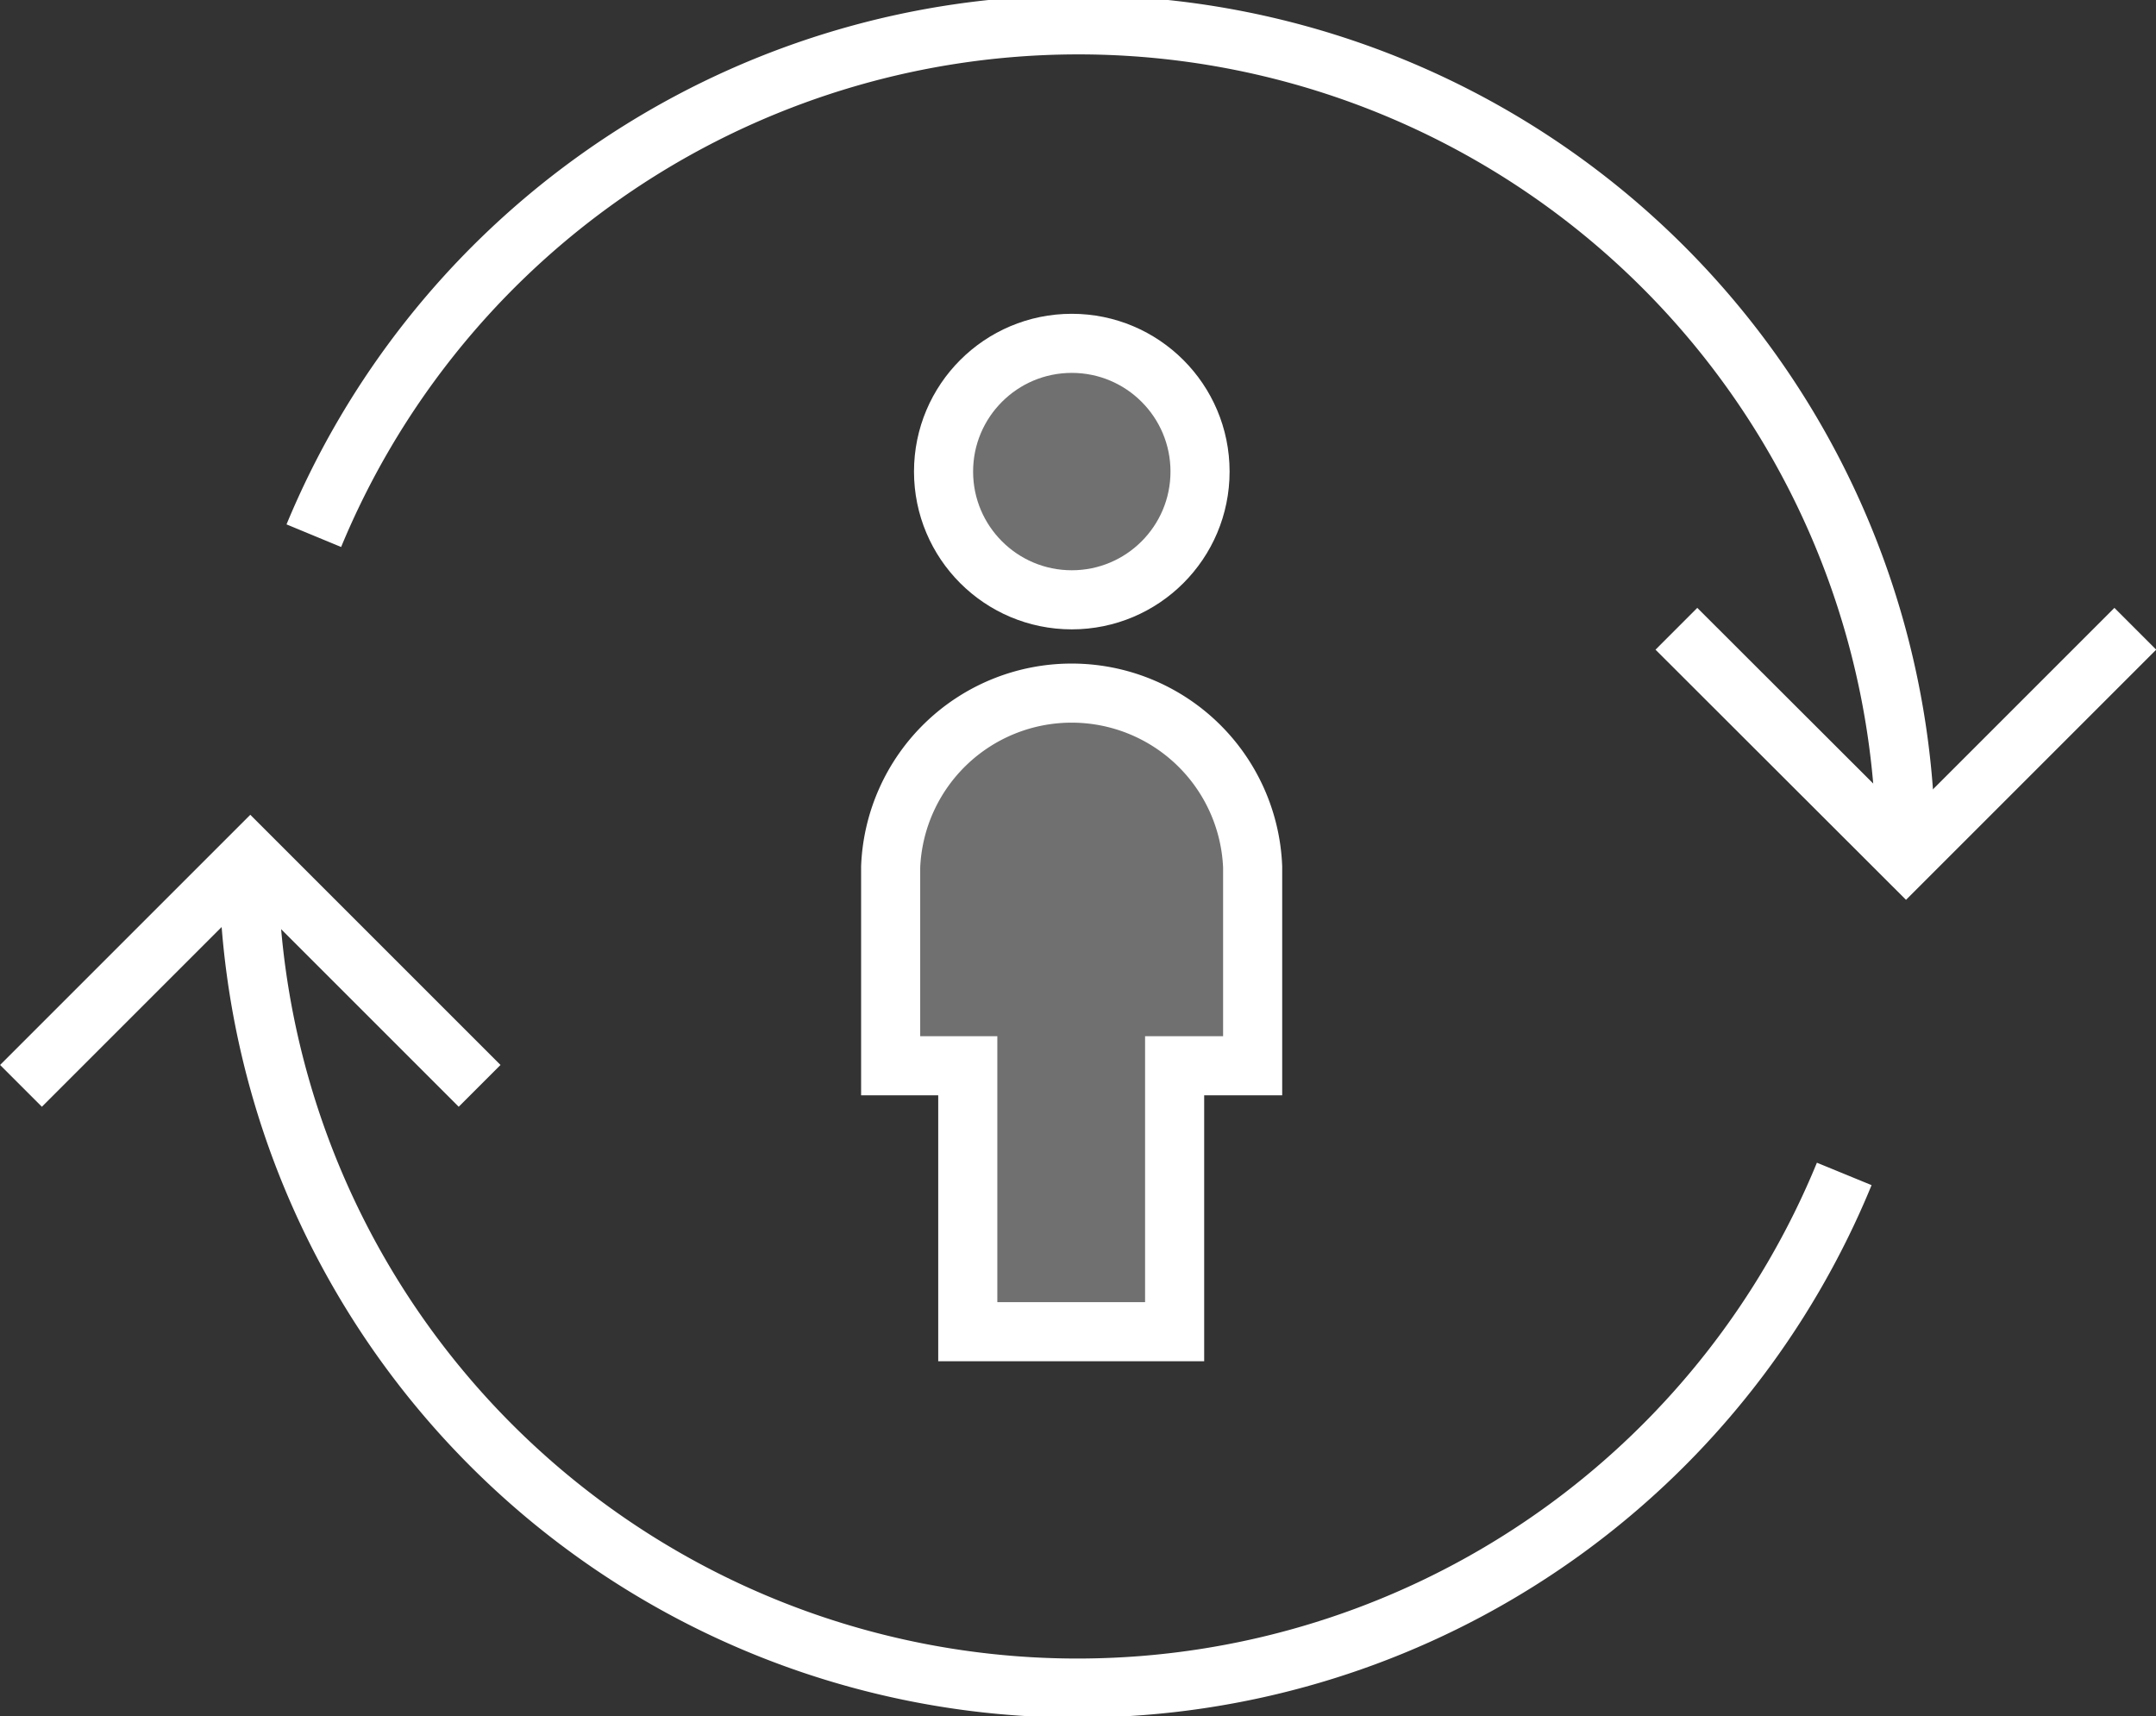 <?xml version="1.0" encoding="UTF-8"?> <svg xmlns="http://www.w3.org/2000/svg" viewBox="0 0 72.96 58.08"><rect x="0" y="0" width="72.96" height="58.08" fill="#333333" stroke="none"/><defs><style>.cls-1{fill:#fff;opacity:0.3;}.cls-2{fill:none;stroke:#fff;stroke-miterlimit:10;stroke-width:2px;}</style></defs><title>Home_Cycle</title><g id="Layer_2" data-name="Layer 2"><g id="Layer_1-2" data-name="Layer 1"><circle class="cls-1" cx="36.27" cy="15.96" r="4.34"></circle><path class="cls-1" d="M39.75,36.07v9h-7v-9H30.14V29.34a6.13,6.13,0,0,1,12.25,0v6.73Z"></path><circle class="cls-2" cx="36.27" cy="15.96" r="4.34"></circle><path class="cls-2" d="M39.75,36.07v9h-7v-9H30.14V29.34a6.13,6.13,0,0,1,12.25,0v6.73Z"></path><path class="cls-2" d="M8.41,29a28.05,28.05,0,0,0,54,10.73"></path><path class="cls-2" d="M64.49,29A28,28,0,0,0,10.62,18.13"></path><polyline class="cls-2" points="72.26 21.28 64.5 29.04 56.73 21.28"></polyline><polyline class="cls-2" points="0.71 36.75 8.47 28.99 16.23 36.75"></polyline></g></g></svg> 